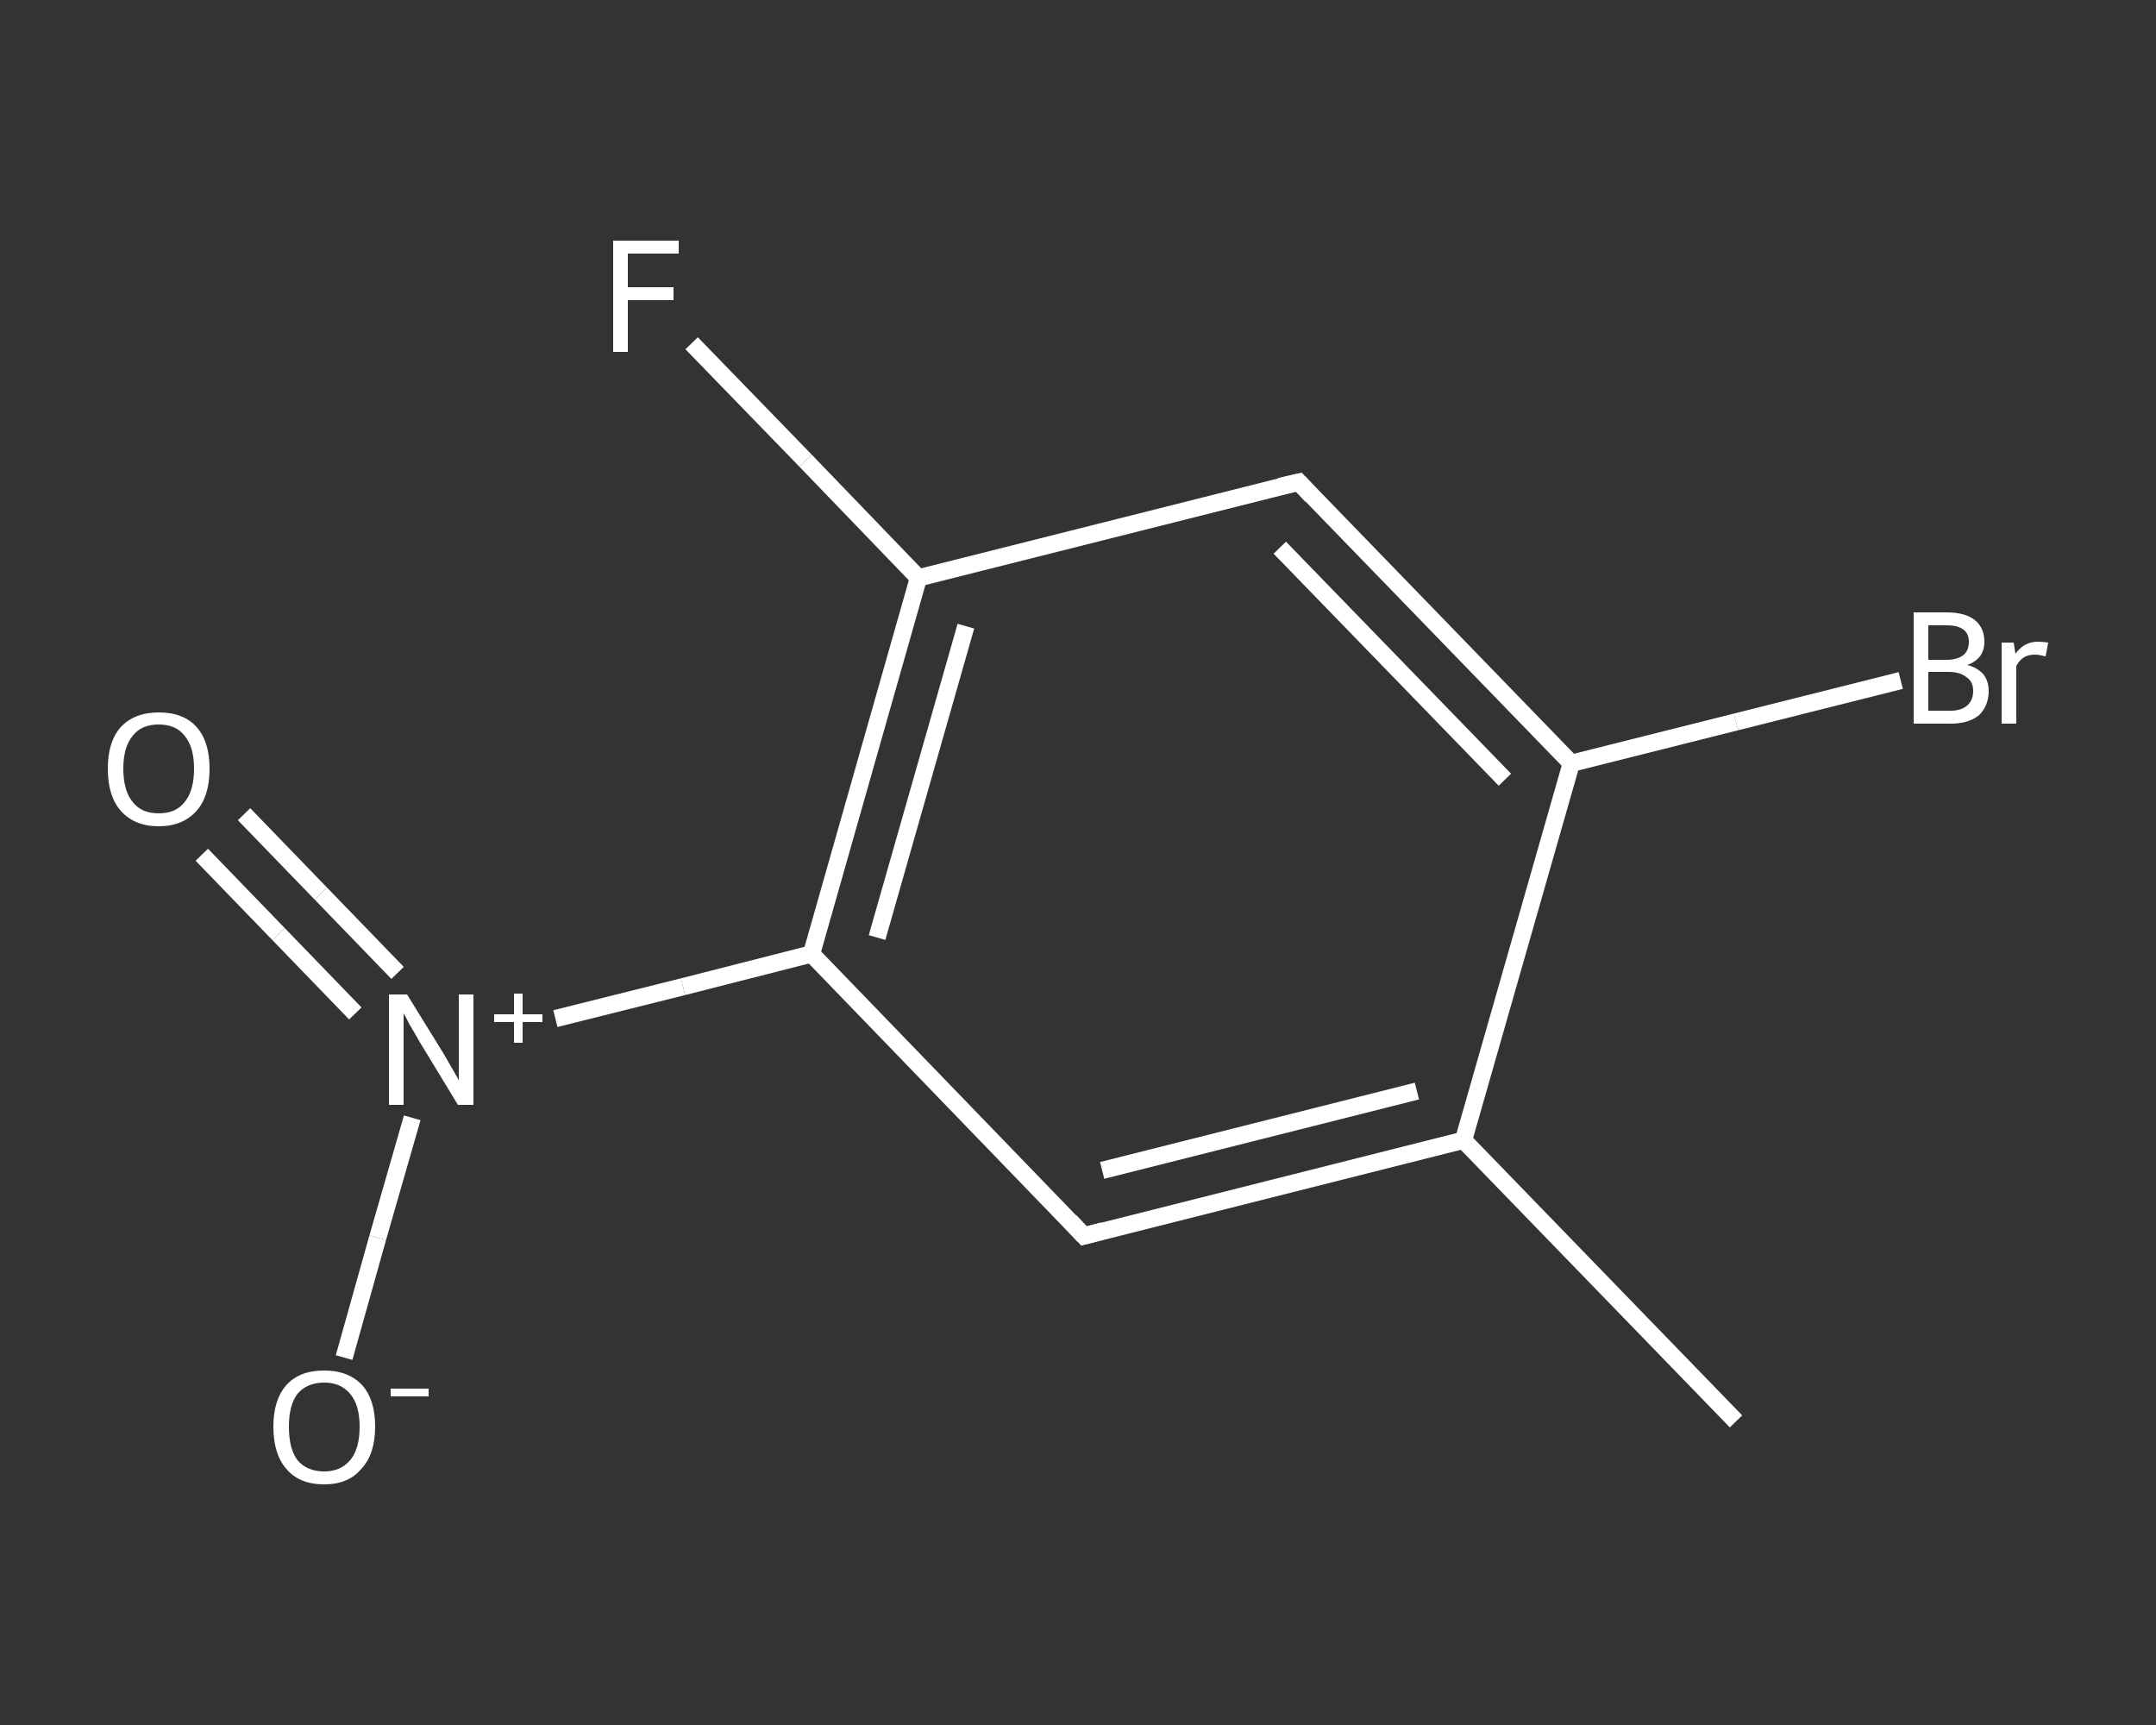 <?xml version='1.0' encoding='iso-8859-1'?>
<svg version='1.1' baseProfile='full'
              xmlns='http://www.w3.org/2000/svg'
                      xmlns:rdkit='http://www.rdkit.org/xml'
                      xmlns:xlink='http://www.w3.org/1999/xlink'
                  xml:space='preserve'
width='250px' height='200px' viewBox='0 0 250 200'>
<rect x="0" y="0" width="250" height="200" fill="#333333" stroke="none"/>
<!-- END OF HEADER -->
<rect style='opacity:1.0;fill:transparent;stroke:none' width='250.0' height='200.0' x='0.0' y='0.0'> </rect>
<path class='bond-0 atom-0 atom-1' d='M 201.3,164.8 L 169.7,132.2' style='fill:none;fill-rule:evenodd;stroke:#FFFFFF;stroke-width:2.0px;stroke-linecap:butt;stroke-linejoin:miter;stroke-opacity:1' />
<path class='bond-1 atom-1 atom-2' d='M 169.7,132.2 L 125.7,143.3' style='fill:none;fill-rule:evenodd;stroke:#FFFFFF;stroke-width:2.0px;stroke-linecap:butt;stroke-linejoin:miter;stroke-opacity:1' />
<path class='bond-1 atom-1 atom-2' d='M 164.3,126.5 L 127.8,135.7' style='fill:none;fill-rule:evenodd;stroke:#FFFFFF;stroke-width:2.0px;stroke-linecap:butt;stroke-linejoin:miter;stroke-opacity:1' />
<path class='bond-2 atom-2 atom-3' d='M 125.7,143.3 L 94.1,110.6' style='fill:none;fill-rule:evenodd;stroke:#FFFFFF;stroke-width:2.0px;stroke-linecap:butt;stroke-linejoin:miter;stroke-opacity:1' />
<path class='bond-3 atom-3 atom-4' d='M 94.1,110.6 L 79.2,114.4' style='fill:none;fill-rule:evenodd;stroke:#FFFFFF;stroke-width:2.0px;stroke-linecap:butt;stroke-linejoin:miter;stroke-opacity:1' />
<path class='bond-3 atom-3 atom-4' d='M 79.2,114.4 L 64.4,118.1' style='fill:none;fill-rule:evenodd;stroke:#FFFFFF;stroke-width:2.0px;stroke-linecap:butt;stroke-linejoin:miter;stroke-opacity:1' />
<path class='bond-4 atom-4 atom-5' d='M 46.1,112.8 L 37.2,103.6' style='fill:none;fill-rule:evenodd;stroke:#FFFFFF;stroke-width:2.0px;stroke-linecap:butt;stroke-linejoin:miter;stroke-opacity:1' />
<path class='bond-4 atom-4 atom-5' d='M 37.2,103.6 L 28.3,94.4' style='fill:none;fill-rule:evenodd;stroke:#FFFFFF;stroke-width:2.0px;stroke-linecap:butt;stroke-linejoin:miter;stroke-opacity:1' />
<path class='bond-4 atom-4 atom-5' d='M 41.2,117.5 L 32.3,108.3' style='fill:none;fill-rule:evenodd;stroke:#FFFFFF;stroke-width:2.0px;stroke-linecap:butt;stroke-linejoin:miter;stroke-opacity:1' />
<path class='bond-4 atom-4 atom-5' d='M 32.3,108.3 L 23.4,99.1' style='fill:none;fill-rule:evenodd;stroke:#FFFFFF;stroke-width:2.0px;stroke-linecap:butt;stroke-linejoin:miter;stroke-opacity:1' />
<path class='bond-5 atom-4 atom-6' d='M 47.8,129.6 L 43.8,143.5' style='fill:none;fill-rule:evenodd;stroke:#FFFFFF;stroke-width:2.0px;stroke-linecap:butt;stroke-linejoin:miter;stroke-opacity:1' />
<path class='bond-5 atom-4 atom-6' d='M 43.8,143.5 L 39.9,157.4' style='fill:none;fill-rule:evenodd;stroke:#FFFFFF;stroke-width:2.0px;stroke-linecap:butt;stroke-linejoin:miter;stroke-opacity:1' />
<path class='bond-6 atom-3 atom-7' d='M 94.1,110.6 L 106.5,67.0' style='fill:none;fill-rule:evenodd;stroke:#FFFFFF;stroke-width:2.0px;stroke-linecap:butt;stroke-linejoin:miter;stroke-opacity:1' />
<path class='bond-6 atom-3 atom-7' d='M 101.7,108.7 L 112.0,72.6' style='fill:none;fill-rule:evenodd;stroke:#FFFFFF;stroke-width:2.0px;stroke-linecap:butt;stroke-linejoin:miter;stroke-opacity:1' />
<path class='bond-7 atom-7 atom-8' d='M 106.5,67.0 L 93.4,53.4' style='fill:none;fill-rule:evenodd;stroke:#FFFFFF;stroke-width:2.0px;stroke-linecap:butt;stroke-linejoin:miter;stroke-opacity:1' />
<path class='bond-7 atom-7 atom-8' d='M 93.4,53.4 L 80.2,39.8' style='fill:none;fill-rule:evenodd;stroke:#FFFFFF;stroke-width:2.0px;stroke-linecap:butt;stroke-linejoin:miter;stroke-opacity:1' />
<path class='bond-8 atom-7 atom-9' d='M 106.5,67.0 L 150.6,55.9' style='fill:none;fill-rule:evenodd;stroke:#FFFFFF;stroke-width:2.0px;stroke-linecap:butt;stroke-linejoin:miter;stroke-opacity:1' />
<path class='bond-9 atom-9 atom-10' d='M 150.6,55.9 L 182.2,88.5' style='fill:none;fill-rule:evenodd;stroke:#FFFFFF;stroke-width:2.0px;stroke-linecap:butt;stroke-linejoin:miter;stroke-opacity:1' />
<path class='bond-9 atom-9 atom-10' d='M 148.4,63.5 L 174.5,90.4' style='fill:none;fill-rule:evenodd;stroke:#FFFFFF;stroke-width:2.0px;stroke-linecap:butt;stroke-linejoin:miter;stroke-opacity:1' />
<path class='bond-10 atom-10 atom-11' d='M 182.2,88.5 L 201.3,83.7' style='fill:none;fill-rule:evenodd;stroke:#FFFFFF;stroke-width:2.0px;stroke-linecap:butt;stroke-linejoin:miter;stroke-opacity:1' />
<path class='bond-10 atom-10 atom-11' d='M 201.3,83.7 L 220.4,78.9' style='fill:none;fill-rule:evenodd;stroke:#FFFFFF;stroke-width:2.0px;stroke-linecap:butt;stroke-linejoin:miter;stroke-opacity:1' />
<path class='bond-11 atom-10 atom-1' d='M 182.2,88.5 L 169.7,132.2' style='fill:none;fill-rule:evenodd;stroke:#FFFFFF;stroke-width:2.0px;stroke-linecap:butt;stroke-linejoin:miter;stroke-opacity:1' />
<path d='M 127.9,142.7 L 125.7,143.3 L 124.1,141.6' style='fill:none;stroke:#FFFFFF;stroke-width:2.0px;stroke-linecap:butt;stroke-linejoin:miter;stroke-opacity:1;' />
<path d='M 148.4,56.4 L 150.6,55.9 L 152.1,57.5' style='fill:none;stroke:#FFFFFF;stroke-width:2.0px;stroke-linecap:butt;stroke-linejoin:miter;stroke-opacity:1;' />
<path class='atom-4' d='M 47.2 115.3
L 51.4 122.1
Q 51.8 122.8, 52.5 124.0
Q 53.2 125.2, 53.2 125.3
L 53.2 115.3
L 54.9 115.3
L 54.9 128.1
L 53.1 128.1
L 48.6 120.7
Q 48.1 119.8, 47.5 118.8
Q 47.0 117.8, 46.8 117.5
L 46.8 128.1
L 45.1 128.1
L 45.1 115.3
L 47.2 115.3
' fill='#FFFFFF'/>
<path class='atom-4' d='M 57.3 117.6
L 59.6 117.6
L 59.6 115.2
L 60.6 115.2
L 60.6 117.6
L 62.9 117.6
L 62.9 118.5
L 60.6 118.5
L 60.6 120.9
L 59.6 120.9
L 59.6 118.5
L 57.3 118.5
L 57.3 117.6
' fill='#FFFFFF'/>
<path class='atom-5' d='M 12.5 89.1
Q 12.5 86.0, 14.0 84.3
Q 15.6 82.6, 18.4 82.6
Q 21.3 82.6, 22.8 84.3
Q 24.3 86.0, 24.3 89.1
Q 24.3 92.3, 22.8 94.0
Q 21.2 95.8, 18.4 95.8
Q 15.6 95.8, 14.0 94.0
Q 12.5 92.3, 12.5 89.1
M 18.4 94.3
Q 20.4 94.3, 21.4 93.0
Q 22.5 91.7, 22.5 89.1
Q 22.5 86.6, 21.4 85.3
Q 20.4 84.0, 18.4 84.0
Q 16.4 84.0, 15.4 85.3
Q 14.3 86.6, 14.3 89.1
Q 14.3 91.7, 15.4 93.0
Q 16.4 94.3, 18.4 94.3
' fill='#FFFFFF'/>
<path class='atom-6' d='M 31.7 165.4
Q 31.7 162.3, 33.2 160.6
Q 34.7 158.9, 37.6 158.9
Q 40.4 158.9, 42.0 160.6
Q 43.5 162.3, 43.5 165.4
Q 43.5 168.6, 41.9 170.3
Q 40.4 172.1, 37.6 172.1
Q 34.7 172.1, 33.2 170.3
Q 31.7 168.6, 31.7 165.4
M 37.6 170.6
Q 39.5 170.6, 40.6 169.3
Q 41.7 168.0, 41.7 165.4
Q 41.7 162.9, 40.6 161.6
Q 39.5 160.3, 37.6 160.3
Q 35.6 160.3, 34.5 161.6
Q 33.5 162.9, 33.5 165.4
Q 33.5 168.0, 34.5 169.3
Q 35.6 170.6, 37.6 170.6
' fill='#FFFFFF'/>
<path class='atom-6' d='M 45.3 161.0
L 49.7 161.0
L 49.7 161.9
L 45.3 161.9
L 45.3 161.0
' fill='#FFFFFF'/>
<path class='atom-8' d='M 71.1 27.9
L 78.7 27.9
L 78.7 29.4
L 72.8 29.4
L 72.8 33.3
L 78.1 33.3
L 78.1 34.8
L 72.8 34.8
L 72.8 40.8
L 71.1 40.8
L 71.1 27.9
' fill='#FFFFFF'/>
<path class='atom-11' d='M 228.1 77.1
Q 229.3 77.4, 230.0 78.2
Q 230.6 79.0, 230.6 80.1
Q 230.6 81.8, 229.5 82.9
Q 228.3 83.9, 226.2 83.9
L 221.9 83.9
L 221.9 71.0
L 225.7 71.0
Q 227.9 71.0, 229.0 71.9
Q 230.1 72.8, 230.1 74.4
Q 230.1 76.4, 228.1 77.1
M 223.6 72.5
L 223.6 76.5
L 225.7 76.5
Q 226.9 76.5, 227.6 76.0
Q 228.3 75.5, 228.3 74.4
Q 228.3 72.5, 225.7 72.5
L 223.6 72.5
M 226.2 82.4
Q 227.4 82.4, 228.1 81.8
Q 228.8 81.2, 228.8 80.1
Q 228.8 79.0, 228.0 78.5
Q 227.3 77.9, 225.9 77.9
L 223.6 77.9
L 223.6 82.4
L 226.2 82.4
' fill='#FFFFFF'/>
<path class='atom-11' d='M 233.5 74.5
L 233.7 75.8
Q 234.7 74.4, 236.3 74.4
Q 236.8 74.4, 237.5 74.5
L 237.2 76.1
Q 236.4 75.9, 236.0 75.9
Q 235.2 75.9, 234.7 76.2
Q 234.2 76.5, 233.8 77.2
L 233.8 83.9
L 232.1 83.9
L 232.1 74.5
L 233.5 74.5
' fill='#FFFFFF'/>
</svg>
